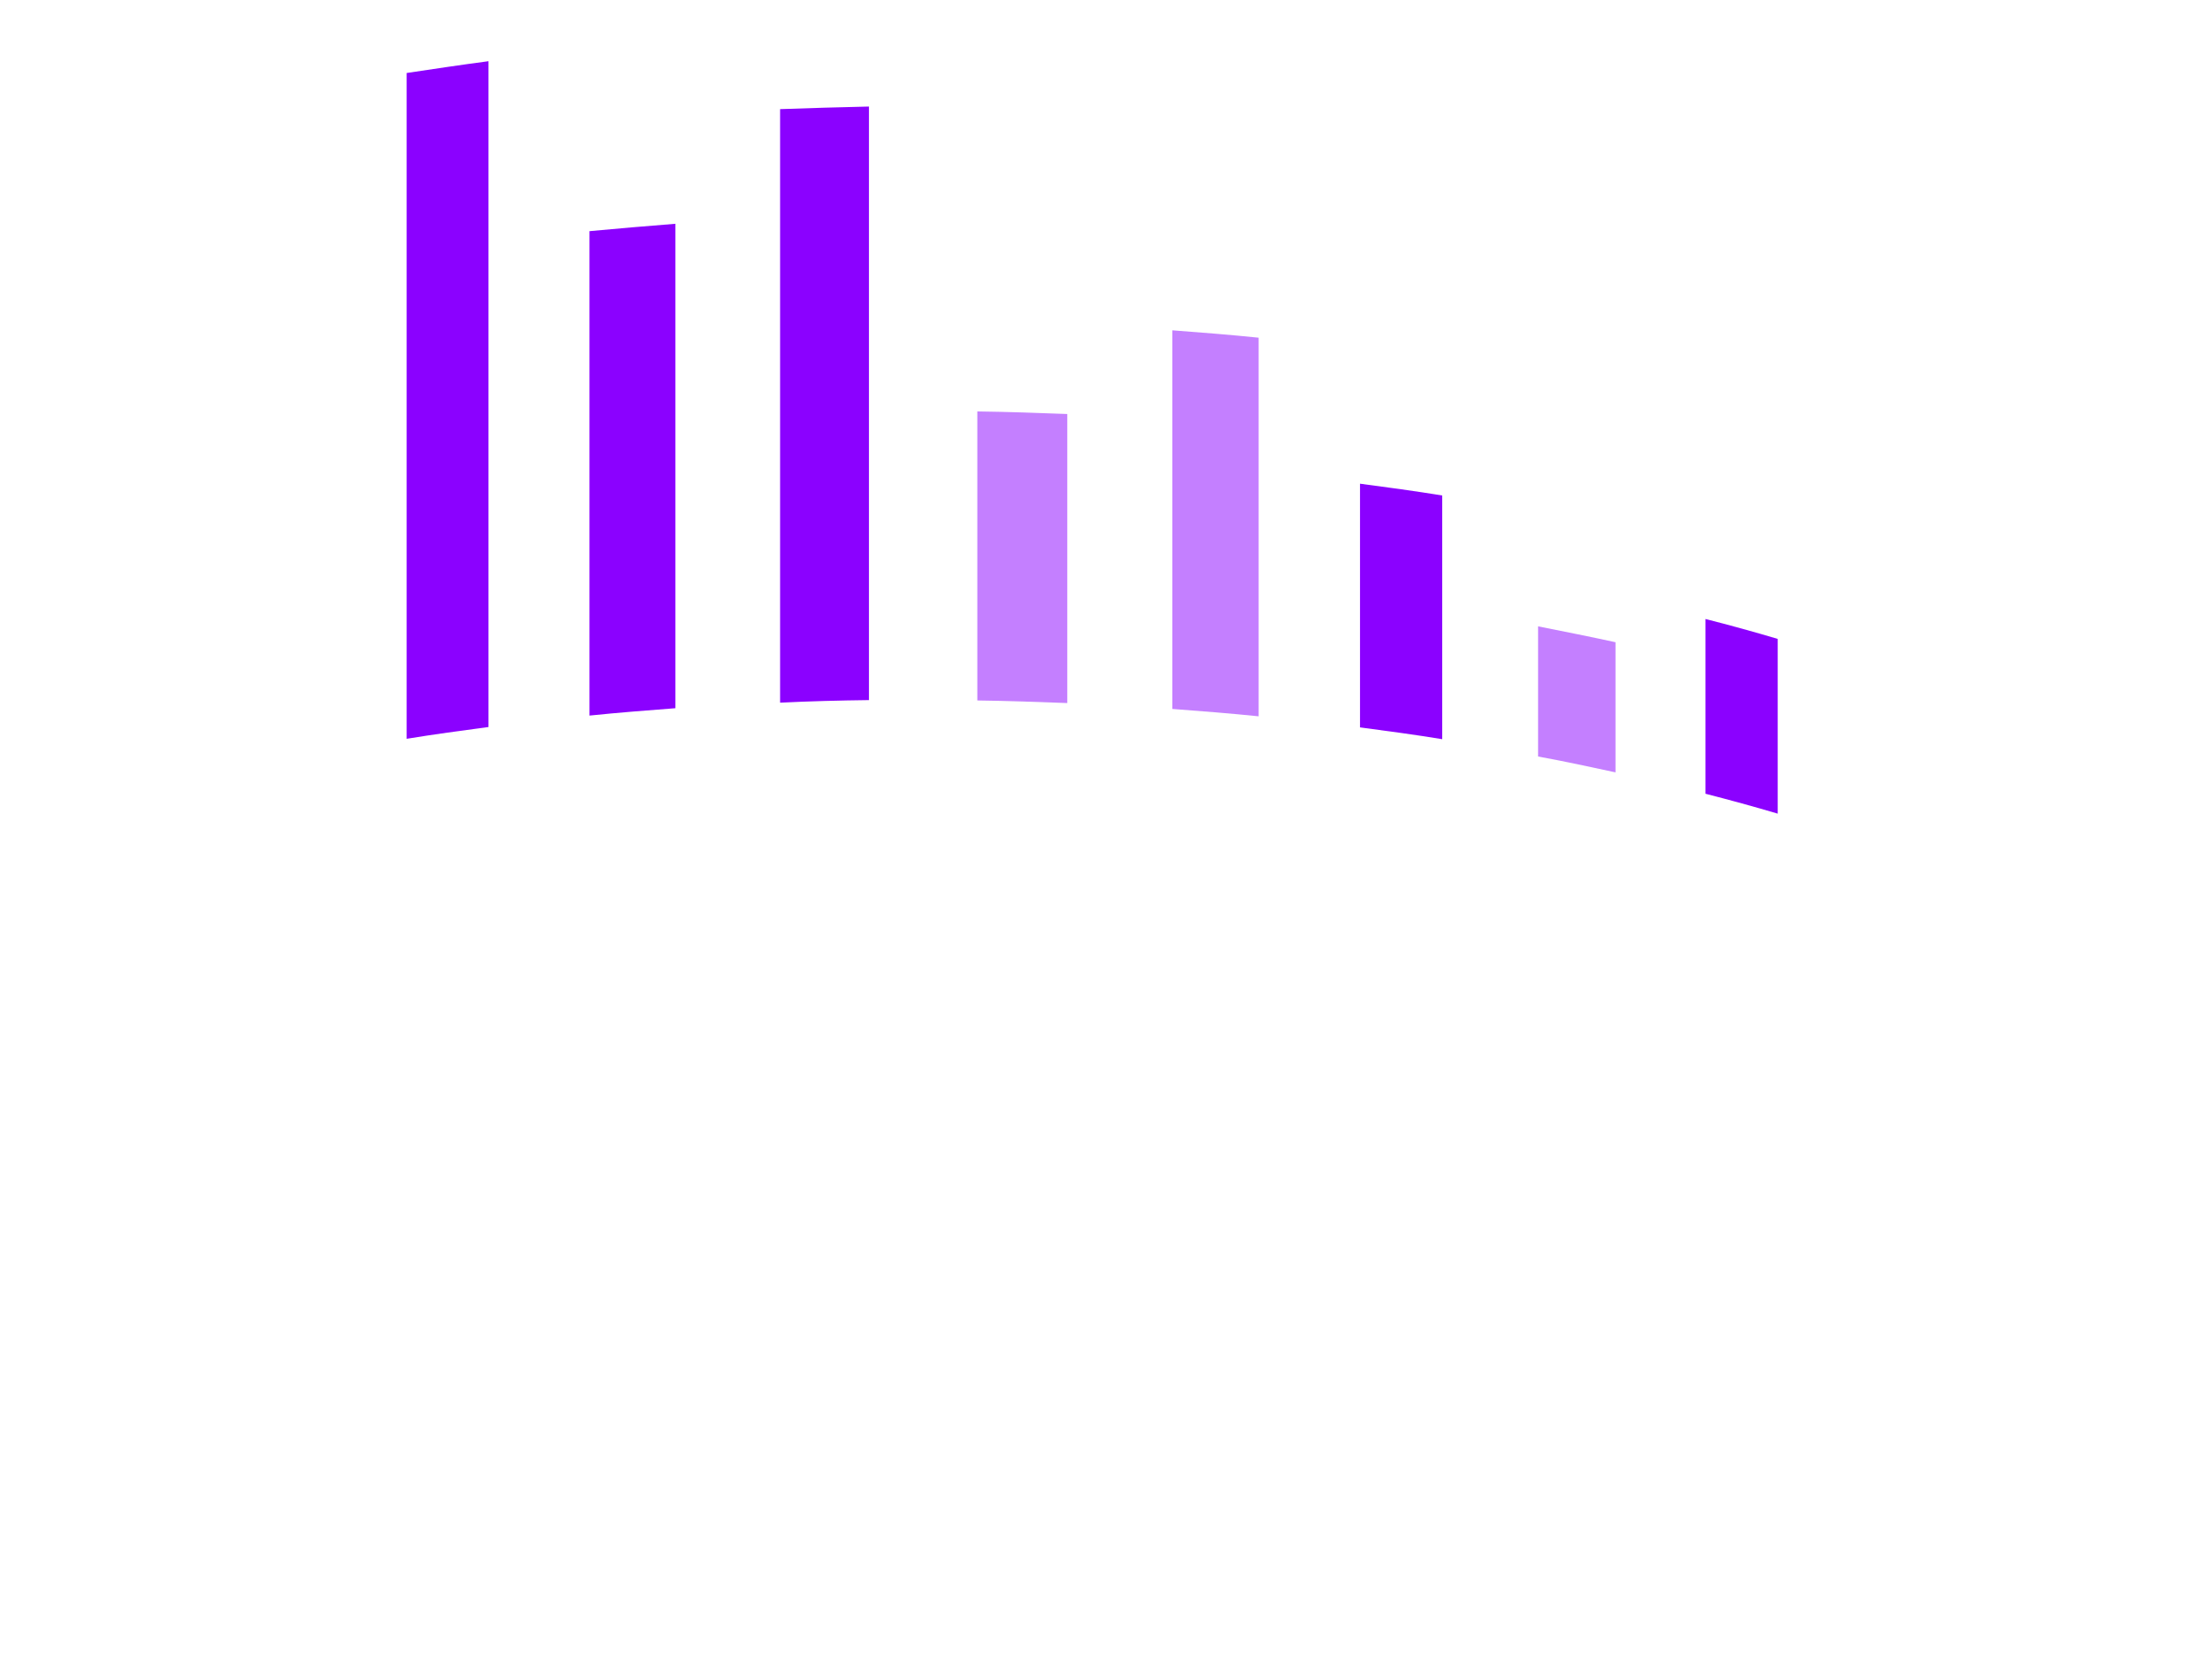 <?xml version="1.0" encoding="UTF-8"?> <!-- Generator: Adobe Illustrator 22.0.1, SVG Export Plug-In . SVG Version: 6.00 Build 0) --> <svg xmlns="http://www.w3.org/2000/svg" xmlns:xlink="http://www.w3.org/1999/xlink" id="Ñëîé_1" x="0px" y="0px" viewBox="0 0 600 450" style="enable-background:new 0 0 600 450;" xml:space="preserve"> <style type="text/css"> .st0{fill:#8B01FF;} .st1{opacity:0.5;fill:#8B01FF;} </style> <g> <path class="st0" d="M462.6,167.9c6.7,1.7,13.2,3.5,19.6,5.4v47.4c-6.4-1.9-13-3.7-19.6-5.4V167.9L462.6,167.9z"></path> <path class="st1" d="M417.2,169.9c7.1,1.4,14.1,2.8,21,4.3v35.3c-6.9-1.5-13.9-3-21-4.3V169.9L417.2,169.9z"></path> <path class="st0" d="M368.9,131.2c7.5,1,15,2,22.3,3.2v66.1c-7.3-1.2-14.8-2.2-22.3-3.2V131.2L368.9,131.2z"></path> <path class="st1" d="M318,89.6c7.9,0.6,15.7,1.2,23.4,2v102.7c-7.7-0.8-15.5-1.4-23.4-2V89.6L318,89.6z"></path> <path class="st1" d="M265.1,111.6c8.2,0.1,16.3,0.4,24.4,0.7l0,78.4c-8.1-0.3-16.2-0.6-24.4-0.7V111.6L265.1,111.6z"></path> <path class="st0" d="M211.6,29.6c8-0.3,16-0.5,24.1-0.7v161c-8.1,0.1-16.1,0.3-24.1,0.7V29.6L211.6,29.6z"></path> <path class="st0" d="M159.9,62.7c7.7-0.7,15.4-1.4,23.3-2v131.4c-7.8,0.6-15.6,1.2-23.3,2V62.7L159.9,62.7z"></path> <path class="st0" d="M110.3,19.8c7.3-1.1,14.7-2.2,22.2-3.2v180.6c-7.5,1-14.9,2-22.2,3.2V19.8L110.3,19.8z"></path> </g> </svg> 